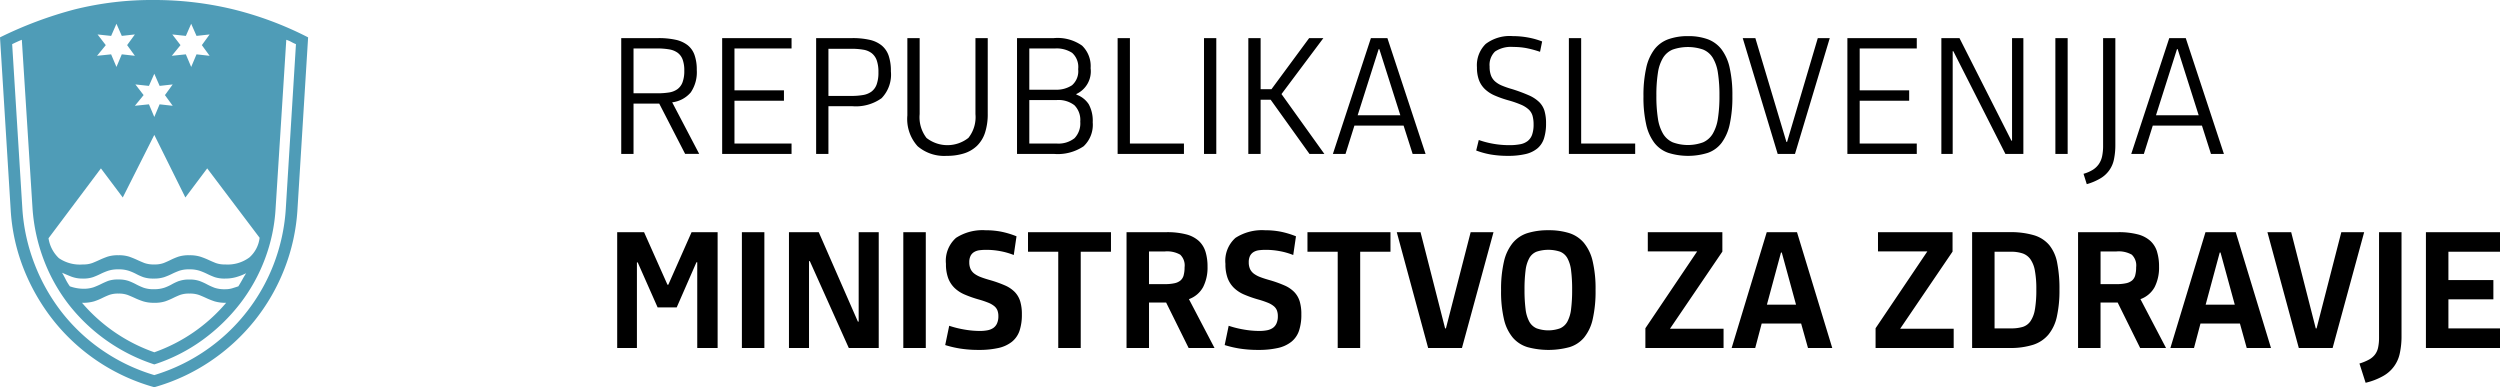 <svg xmlns="http://www.w3.org/2000/svg" xmlns:xlink="http://www.w3.org/1999/xlink" width="273.591" height="42.375" viewBox="0 0 273.591 42.375"><defs><clipPath id="clip-path"><rect id="Rectangle_425" data-name="Rectangle 425" width="273.591" height="42.375" fill="none"></rect></clipPath></defs><g id="Group_147" data-name="Group 147" transform="translate(0 0)"><g id="Group_146" data-name="Group 146" transform="translate(0 0)" clip-path="url(#clip-path)"><path id="Path_146" data-name="Path 146" d="M244.207,27.121V24.979h-5.646V21.793h4.921V19.687h-4.921v-3.1h5.646V14.447H236.1V27.121h8.107M229.5,30.927a7.273,7.273,0,0,0,1.894-.726,3.681,3.681,0,0,0,1.85-2.513,8.724,8.724,0,0,0,.186-1.894V14.447h-2.46V25.988a5.1,5.1,0,0,1-.1,1.071,1.918,1.918,0,0,1-.345.779,2.079,2.079,0,0,1-.664.558,5.523,5.523,0,0,1-1.035.425Zm-.159-16.479h-2.5l-2.708,10.532h-.088l-2.69-10.532h-2.6l3.434,12.674h3.7Zm-15.807,2.23h.089l1.558,5.7h-3.186Zm2.956,10.443h2.655l-3.859-12.674h-3.31l-3.841,12.674h2.584l.708-2.673h4.319Zm-12.2-7.965a1.135,1.135,0,0,1-.336.566,1.478,1.478,0,0,1-.655.31,4.693,4.693,0,0,1-1.053.1h-1.752V16.554h1.752a2.9,2.9,0,0,1,1.664.354,1.633,1.633,0,0,1,.478,1.381,3.292,3.292,0,0,1-.1.867m2.39-2.567a2.66,2.66,0,0,0-.735-1.186,3.251,3.251,0,0,0-1.381-.717,8.262,8.262,0,0,0-2.159-.239h-4.372V27.121h2.46V22.147h1.876l2.46,4.974h2.832l-2.8-5.346a2.866,2.866,0,0,0,1.558-1.328,4.723,4.723,0,0,0,.478-2.23,5.426,5.426,0,0,0-.221-1.628m-13.364,6.3a3.191,3.191,0,0,1-.487,1.3,1.608,1.608,0,0,1-.858.628,4.442,4.442,0,0,1-1.283.159h-1.788v-8.39h1.77a4.035,4.035,0,0,1,1.274.177,1.746,1.746,0,0,1,.867.628,3.1,3.1,0,0,1,.5,1.257,10.824,10.824,0,0,1,.159,2.044,12.765,12.765,0,0,1-.15,2.195m2.434-5.08a4.345,4.345,0,0,0-.867-1.947,3.5,3.5,0,0,0-1.682-1.08,9.042,9.042,0,0,0-2.69-.336h-4.071V27.121h4.107a8.186,8.186,0,0,0,2.549-.345,3.633,3.633,0,0,0,1.69-1.115,4.66,4.66,0,0,0,.929-1.982,13.13,13.13,0,0,0,.283-2.947,14.633,14.633,0,0,0-.248-2.921m-11.328,9.31V25.015h-5.859l5.735-8.443V14.447h-8.16v2.106h5.4l-5.664,8.408v2.159Zm-18.9-10.443h.088l1.558,5.7h-3.186Zm2.956,10.443h2.655l-3.859-12.674h-3.31l-3.841,12.674H162.7l.708-2.673h4.319Zm-9.24,0V25.015H153.37l5.735-8.443V14.447h-8.16v2.106h5.4l-5.664,8.408v2.159ZM138.776,24.97a1.681,1.681,0,0,1-.8-.735,3.808,3.808,0,0,1-.407-1.372,16.419,16.419,0,0,1-.115-2.115,16.17,16.17,0,0,1,.115-2.115,3.686,3.686,0,0,1,.407-1.345,1.6,1.6,0,0,1,.8-.708,4.147,4.147,0,0,1,2.567,0,1.6,1.6,0,0,1,.8.708,3.686,3.686,0,0,1,.407,1.345,16.17,16.17,0,0,1,.115,2.115,16.419,16.419,0,0,1-.115,2.115,3.808,3.808,0,0,1-.407,1.372,1.681,1.681,0,0,1-.8.735,3.832,3.832,0,0,1-2.567,0m3.584,2.062a3.363,3.363,0,0,0,1.611-1.053,4.868,4.868,0,0,0,.947-2.018,13.716,13.716,0,0,0,.31-3.195,13.087,13.087,0,0,0-.319-3.151,4.884,4.884,0,0,0-.965-2.009,3.493,3.493,0,0,0-1.611-1.062,7.376,7.376,0,0,0-2.257-.31,7.54,7.54,0,0,0-2.283.31,3.447,3.447,0,0,0-1.62,1.071,4.964,4.964,0,0,0-.965,2.027,13.293,13.293,0,0,0-.319,3.177,13.173,13.173,0,0,0,.319,3.168,4.812,4.812,0,0,0,.965,2,3.438,3.438,0,0,0,1.62,1.044,8.814,8.814,0,0,0,4.567,0m-8.3-12.585h-2.5l-2.708,10.532h-.089l-2.69-10.532h-2.6l3.434,12.674h3.7Zm-11.275,2.142V14.447H113.7v2.142h3.31V27.121h2.46V16.589ZM112.844,22a2.535,2.535,0,0,0-.593-1.007,3.36,3.36,0,0,0-1.08-.724,12.781,12.781,0,0,0-1.646-.584q-.566-.159-.982-.319a2.907,2.907,0,0,1-.7-.37,1.388,1.388,0,0,1-.425-.513,1.743,1.743,0,0,1-.142-.742,1.507,1.507,0,0,1,.142-.706,1.064,1.064,0,0,1,.389-.416,1.5,1.5,0,0,1,.584-.195,5.636,5.636,0,0,1,.743-.044,8.234,8.234,0,0,1,1.575.15,7.688,7.688,0,0,1,1.434.416l.3-2.048a9.566,9.566,0,0,0-1.646-.5,8.613,8.613,0,0,0-1.717-.161,5.352,5.352,0,0,0-3.257.832,3.358,3.358,0,0,0-1.1,2.85,4.382,4.382,0,0,0,.239,1.549,2.941,2.941,0,0,0,.69,1.071,3.672,3.672,0,0,0,1.124.735,12.559,12.559,0,0,0,1.54.54,9.951,9.951,0,0,1,1.027.345,2.523,2.523,0,0,1,.655.372,1.16,1.16,0,0,1,.354.469,1.715,1.715,0,0,1,.106.637,1.854,1.854,0,0,1-.15.8,1.185,1.185,0,0,1-.416.5,1.714,1.714,0,0,1-.637.248,4.306,4.306,0,0,1-.814.071,9.989,9.989,0,0,1-1.735-.159,11.042,11.042,0,0,1-1.628-.407L104.64,26.8a11.466,11.466,0,0,0,1.673.389,12.872,12.872,0,0,0,1.991.142,9.511,9.511,0,0,0,2.168-.212,3.612,3.612,0,0,0,1.469-.68,2.624,2.624,0,0,0,.832-1.2,5.45,5.45,0,0,0,.257-1.793,4.834,4.834,0,0,0-.186-1.45m-12.689-2.841a1.161,1.161,0,0,1-.336.566,1.5,1.5,0,0,1-.655.31,4.7,4.7,0,0,1-1.053.1H96.358V16.554h1.752a2.907,2.907,0,0,1,1.664.354,1.633,1.633,0,0,1,.478,1.381,3.368,3.368,0,0,1-.1.867m2.39-2.567a2.692,2.692,0,0,0-.735-1.186,3.273,3.273,0,0,0-1.381-.717,8.28,8.28,0,0,0-2.159-.239H93.9V27.121h2.46V22.147h1.874l2.462,4.974h2.832l-2.8-5.346a2.868,2.868,0,0,0,1.556-1.328,4.7,4.7,0,0,0,.48-2.23,5.483,5.483,0,0,0-.221-1.628m-10.346,0V14.447h-9.08v2.142h3.31V27.121h2.46V16.589ZM82.26,22a2.556,2.556,0,0,0-.593-1.007,3.4,3.4,0,0,0-1.08-.724,12.977,12.977,0,0,0-1.646-.584q-.568-.159-.982-.319a2.84,2.84,0,0,1-.7-.37,1.355,1.355,0,0,1-.425-.513,1.717,1.717,0,0,1-.142-.742,1.485,1.485,0,0,1,.142-.706,1.039,1.039,0,0,1,.389-.416,1.479,1.479,0,0,1,.584-.195,5.6,5.6,0,0,1,.743-.044,8.248,8.248,0,0,1,1.575.15,7.767,7.767,0,0,1,1.434.416l.3-2.048a9.566,9.566,0,0,0-1.646-.5,8.625,8.625,0,0,0-1.717-.161,5.344,5.344,0,0,0-3.257.832,3.353,3.353,0,0,0-1.1,2.85,4.382,4.382,0,0,0,.239,1.549,2.941,2.941,0,0,0,.69,1.071,3.651,3.651,0,0,0,1.124.735,12.353,12.353,0,0,0,1.54.54,10.251,10.251,0,0,1,1.027.345,2.584,2.584,0,0,1,.655.372,1.176,1.176,0,0,1,.354.469,1.715,1.715,0,0,1,.106.637,1.881,1.881,0,0,1-.15.8,1.2,1.2,0,0,1-.416.5,1.714,1.714,0,0,1-.637.248,4.319,4.319,0,0,1-.814.071,9.974,9.974,0,0,1-1.735-.159,10.988,10.988,0,0,1-1.628-.407L74.056,26.8a11.359,11.359,0,0,0,1.673.389,12.84,12.84,0,0,0,1.991.142,9.522,9.522,0,0,0,2.168-.212,3.634,3.634,0,0,0,1.469-.68,2.651,2.651,0,0,0,.832-1.2,5.5,5.5,0,0,0,.257-1.793A4.835,4.835,0,0,0,82.26,22M69.471,27.121h2.46V14.447h-2.46Zm-5.965,0h3.275V14.447H64.586v9.788H64.5l-4.284-9.788H56.957V27.121h2.195V17.616h.088Zm-11.7,0h2.46V14.447h-2.46ZM38.159,14.447V27.121h2.159V17.757h.088l2.177,4.921h2.089l2.159-4.938h.089v9.381h2.23V14.447H46.3L43.752,20.2h-.089L41.1,14.447Z" transform="translate(29.384 10.962)"></path><path id="Path_147" data-name="Path 147" d="M208.668,3.652h.071l2.3,7.24h-4.673l2.3-7.24m3.717,11.47H213.8L209.624,2.448h-1.805l-4.16,12.674h1.381l.974-3.1h5.381ZM200.579,2.448V14.219a5.535,5.535,0,0,1-.106,1.151,2.406,2.406,0,0,1-.363.867,2.279,2.279,0,0,1-.664.628,4.057,4.057,0,0,1-1.009.434l.354,1.133a6.209,6.209,0,0,0,1.5-.637,3.1,3.1,0,0,0,1.478-2.089,7.614,7.614,0,0,0,.15-1.593V2.448Zm-5.222,12.674H196.7V2.448h-1.345Zm-5.469,0h1.965V2.448h-1.239V13.671h-.071L184.861,2.448h-1.982V15.122h1.239V3.882h.071Zm-9.7,0V13.989H173.94V9.3h5.416V8.166H173.94V3.581h6.248V2.448h-7.594V15.122Zm-15.222,0h1.894l3.806-12.674h-1.31l-3.363,11.364h-.071l-3.4-11.364h-1.381Zm-11.479-1.266a2.334,2.334,0,0,1-1.062-.938,4.581,4.581,0,0,1-.566-1.673,15.83,15.83,0,0,1-.168-2.5,15.778,15.778,0,0,1,.168-2.5,4.411,4.411,0,0,1,.566-1.646,2.248,2.248,0,0,1,1.062-.9,5.129,5.129,0,0,1,3.31,0,2.248,2.248,0,0,1,1.062.9,4.41,4.41,0,0,1,.566,1.646,15.776,15.776,0,0,1,.168,2.5,15.828,15.828,0,0,1-.168,2.5,4.58,4.58,0,0,1-.566,1.673,2.334,2.334,0,0,1-1.062.938,4.835,4.835,0,0,1-3.31,0m3.832,1.151a3.233,3.233,0,0,0,1.513-1.1,5.24,5.24,0,0,0,.885-2.027,14.031,14.031,0,0,0,.292-3.115,13.474,13.474,0,0,0-.3-3.08,5.145,5.145,0,0,0-.9-2.018,3.4,3.4,0,0,0-1.513-1.1,6.138,6.138,0,0,0-2.133-.336A6.274,6.274,0,0,0,153,2.572a3.362,3.362,0,0,0-1.522,1.106,5.219,5.219,0,0,0-.9,2.036,13.7,13.7,0,0,0-.3,3.106,13.461,13.461,0,0,0,.3,3.089,5.137,5.137,0,0,0,.9,2.009A3.313,3.313,0,0,0,153,15.007a7.284,7.284,0,0,0,4.319,0m-7.948.115V13.989H143.46V2.448h-1.345V15.122Zm-9.921-4.7a2.286,2.286,0,0,0-.584-.974,3.817,3.817,0,0,0-1.142-.743,17.274,17.274,0,0,0-1.841-.681,9.715,9.715,0,0,1-1.08-.372,2.761,2.761,0,0,1-.761-.46,1.661,1.661,0,0,1-.451-.655,2.711,2.711,0,0,1-.15-.974,2.039,2.039,0,0,1,.593-1.646,3.157,3.157,0,0,1,2.009-.5,7.531,7.531,0,0,1,1.5.142,11.571,11.571,0,0,1,1.416.389l.23-1.133a8.4,8.4,0,0,0-1.549-.434,9.137,9.137,0,0,0-1.655-.15,4.358,4.358,0,0,0-2.974.858,3.262,3.262,0,0,0-.956,2.558,3.968,3.968,0,0,0,.212,1.372,2.686,2.686,0,0,0,.646,1,3.663,3.663,0,0,0,1.1.717,11.655,11.655,0,0,0,1.549.54,10.741,10.741,0,0,1,1.319.46,2.934,2.934,0,0,1,.832.522,1.5,1.5,0,0,1,.425.69,3.457,3.457,0,0,1,.115.947,3.336,3.336,0,0,1-.159,1.115,1.519,1.519,0,0,1-.487.7,1.9,1.9,0,0,1-.823.354,6.2,6.2,0,0,1-1.186.1,10.023,10.023,0,0,1-1.743-.15,9.851,9.851,0,0,1-1.6-.416l-.283,1.151a8.767,8.767,0,0,0,1.628.443,11.068,11.068,0,0,0,1.841.142,8.267,8.267,0,0,0,1.929-.195,3.139,3.139,0,0,0,1.3-.62,2.357,2.357,0,0,0,.726-1.106,5.356,5.356,0,0,0,.221-1.637,4.757,4.757,0,0,0-.168-1.354M121.3,3.652h.071l2.3,7.24H119Zm3.717,11.47h1.416L122.255,2.448h-1.805l-4.16,12.674h1.381l.974-3.1h5.381Zm-17.982,0h1.345V9.192h1.1l4.248,5.93h1.628l-4.691-6.549,4.584-6.124h-1.558l-4.124,5.593h-1.186V2.448h-1.345Zm-4.85,0h1.345V2.448h-1.345Zm-2.195,0V13.989H94.077V2.448H92.732V15.122ZM87.74,7.608a3.091,3.091,0,0,1-1.841.487H83.067V3.581H85.9a3.122,3.122,0,0,1,1.85.478,2.072,2.072,0,0,1,.664,1.788,2.039,2.039,0,0,1-.673,1.761m.266,5.8a2.831,2.831,0,0,1-1.947.577H83.067V9.228h2.991a2.858,2.858,0,0,1,1.947.568,2.289,2.289,0,0,1,.637,1.795,2.347,2.347,0,0,1-.637,1.821M89.572,9.69a2.644,2.644,0,0,0-1.354-1.055V8.564a2.734,2.734,0,0,0,1.558-2.829,3.108,3.108,0,0,0-.938-2.466,4.652,4.652,0,0,0-3.08-.821H81.722V15.122h4.036a5.067,5.067,0,0,0,3.248-.834,3.224,3.224,0,0,0,1-2.623,3.764,3.764,0,0,0-.434-1.975M78.518,2.448H77.173v8.319a3.658,3.658,0,0,1-.77,2.6,3.713,3.713,0,0,1-4.584.009,3.705,3.705,0,0,1-.752-2.611V2.448H69.721v8.461a4.432,4.432,0,0,0,1.124,3.372,4.464,4.464,0,0,0,3.177,1.053,6.229,6.229,0,0,0,1.894-.266,3.607,3.607,0,0,0,1.416-.823,3.535,3.535,0,0,0,.885-1.434,6.5,6.5,0,0,0,.3-2.1ZM61.083,3.617H63.6a7.588,7.588,0,0,1,1.3.1,2.044,2.044,0,0,1,.92.382,1.745,1.745,0,0,1,.549.781,3.78,3.78,0,0,1,.186,1.3,3.835,3.835,0,0,1-.195,1.342,1.717,1.717,0,0,1-.566.781,2.162,2.162,0,0,1-.92.373,7.322,7.322,0,0,1-1.274.1H61.083Zm0,6.284H63.7A4.831,4.831,0,0,0,66.9,9.024a3.713,3.713,0,0,0,1.018-2.947,5.142,5.142,0,0,0-.248-1.717,2.5,2.5,0,0,0-.77-1.115,3.216,3.216,0,0,0-1.319-.611A8.343,8.343,0,0,0,63.7,2.448H59.738V15.122h1.345Zm-4.036,5.222V13.989H50.8V9.3h5.416V8.166H50.8V3.581h6.248V2.448H49.454V15.122ZM39.754,3.581h2.6a7.588,7.588,0,0,1,1.3.1,2.181,2.181,0,0,1,.92.365,1.62,1.62,0,0,1,.549.738,3.409,3.409,0,0,1,.186,1.234,3.5,3.5,0,0,1-.195,1.271,1.643,1.643,0,0,1-.566.754,2.14,2.14,0,0,1-.92.356,8.174,8.174,0,0,1-1.274.089h-2.6Zm0,6.036h2.814l2.832,5.5h1.54L43.985,9.476A3.167,3.167,0,0,0,46.02,8.387a3.925,3.925,0,0,0,.655-2.452,4.8,4.8,0,0,0-.248-1.646,2.367,2.367,0,0,0-.77-1.08,3.285,3.285,0,0,0-1.319-.584,8.7,8.7,0,0,0-1.876-.177H38.409V15.122h1.345Z" transform="translate(29.577 1.722)"></path><path id="Path_148" data-name="Path 148" d="M20.922,2.6l.584,1.328L22.94,3.77l-.85,1.168.85,1.168-1.434-.159-.584,1.381-.584-1.381-1.54.159.956-1.168-.9-1.168,1.487.159L20.922,2.6m-8.178,0,.584,1.328,1.434-.159-.85,1.168.85,1.168-1.434-.159-.584,1.381L12.16,5.947l-1.54.159.956-1.168-.9-1.168,1.487.159Zm4.142,5.469L17.47,9.4,18.9,9.24l-.85,1.168.85,1.168-1.434-.159L16.886,12.8,16.3,11.417l-1.54.159.956-1.168-.9-1.168L16.3,9.4ZM31.277,22.834a20.5,20.5,0,0,1-1.354,6.16A20.262,20.262,0,0,1,16.886,41.048a20.115,20.115,0,0,1-5.6-2.655,19.9,19.9,0,0,1-4.461-4.142A20.666,20.666,0,0,1,3.8,28.94a20.4,20.4,0,0,1-1.354-6.107l-1.115-18q.212-.106.5-.239t.558-.239L3.558,22.781a19.613,19.613,0,0,0,1.274,5.762,18.832,18.832,0,0,0,2.814,4.938,19.619,19.619,0,0,0,9.24,6.4A18.81,18.81,0,0,0,22.17,37.2a20.188,20.188,0,0,0,4.089-3.956,18.787,18.787,0,0,0,2.735-4.912,18.6,18.6,0,0,0,1.168-5.549L31.33,4.354a3.3,3.3,0,0,1,.558.239,4.41,4.41,0,0,0,.5.239ZM16.886,38.552a18.43,18.43,0,0,1-7.912-5.416,4.366,4.366,0,0,0,1.328-.159,6.505,6.505,0,0,0,.85-.345q.372-.186.77-.345a2.828,2.828,0,0,1,1.035-.159,2.828,2.828,0,0,1,1.035.159q.4.159.8.345a8.224,8.224,0,0,0,.876.345,3.93,3.93,0,0,0,1.221.159,3.676,3.676,0,0,0,1.195-.159,7.2,7.2,0,0,0,.823-.345q.372-.186.77-.345a2.828,2.828,0,0,1,1.035-.159,3.009,3.009,0,0,1,1.089.159q.4.159.8.345a8.224,8.224,0,0,0,.876.345,4.144,4.144,0,0,0,1.274.159,18.3,18.3,0,0,1-7.859,5.416m2.708-7.806a5.481,5.481,0,0,0-.8.372,5.03,5.03,0,0,1-.823.372,3.476,3.476,0,0,1-1.142.159,3.237,3.237,0,0,1-1.115-.159,6.882,6.882,0,0,1-.823-.372,6.881,6.881,0,0,0-.823-.372,3.237,3.237,0,0,0-1.115-.159,3.2,3.2,0,0,0-1.142.159q-.4.159-.77.345a8.287,8.287,0,0,1-.8.345A3.432,3.432,0,0,1,9.08,31.6a4.588,4.588,0,0,1-1.434-.266,5.561,5.561,0,0,1-.451-.743q-.186-.372-.4-.743.478.212,1.009.425a3.43,3.43,0,0,0,1.274.212,3.237,3.237,0,0,0,1.115-.159,8.288,8.288,0,0,0,.8-.345,7.2,7.2,0,0,1,.823-.345,3.476,3.476,0,0,1,1.142-.159,3.476,3.476,0,0,1,1.142.159,5.653,5.653,0,0,1,.8.345,6.265,6.265,0,0,0,.77.345,3.432,3.432,0,0,0,1.168.159,3.476,3.476,0,0,0,1.142-.159,7.2,7.2,0,0,0,.823-.345,8.288,8.288,0,0,1,.8-.345,3.237,3.237,0,0,1,1.115-.159,3.476,3.476,0,0,1,1.142.159,7.2,7.2,0,0,1,.823.345,8.287,8.287,0,0,0,.8.345,3.432,3.432,0,0,0,1.168.159,4.331,4.331,0,0,0,1.195-.159,6.3,6.3,0,0,0,1.089-.425q-.266.425-.425.717t-.425.717q-.319.106-.664.212a2.612,2.612,0,0,1-.77.106,3.432,3.432,0,0,1-1.168-.159,6.882,6.882,0,0,1-.823-.372,6.88,6.88,0,0,0-.823-.372,3.237,3.237,0,0,0-1.115-.159,3.237,3.237,0,0,0-1.115.159M16.886,14.762l3.4,6.85,2.39-3.186,5.735,7.594a3.388,3.388,0,0,1-1.115,2.151,3.993,3.993,0,0,1-2.655.77,2.828,2.828,0,0,1-1.035-.159q-.4-.159-.8-.345a8.224,8.224,0,0,0-.876-.345,3.931,3.931,0,0,0-1.221-.159,3.676,3.676,0,0,0-1.195.159,7.2,7.2,0,0,0-.823.345q-.372.186-.77.345a2.828,2.828,0,0,1-1.035.159,3.009,3.009,0,0,1-1.089-.159q-.4-.159-.8-.345t-.85-.345a3.676,3.676,0,0,0-1.195-.159,3.676,3.676,0,0,0-1.195.159q-.451.159-.85.345t-.8.345a2.828,2.828,0,0,1-1.035.159,4.064,4.064,0,0,1-2.629-.69A3.77,3.77,0,0,1,5.31,26.073l5.735-7.647,2.39,3.186ZM33.719,4.089A37.623,37.623,0,0,0,25.356.982,36.8,36.8,0,0,0,16.886,0,34.871,34.871,0,0,0,8.151,1.035,43.451,43.451,0,0,0,0,4.089L1.168,22.94a20.838,20.838,0,0,0,1.487,6.638A22.241,22.241,0,0,0,6,35.259a21.466,21.466,0,0,0,10.886,7.116,21.333,21.333,0,0,0,6.133-2.841A21.808,21.808,0,0,0,27.852,35.1a21.628,21.628,0,0,0,3.266-5.655,21.3,21.3,0,0,0,1.434-6.5Z" transform="translate(0 0)" fill="#4f9cb7"></path></g></g></svg>